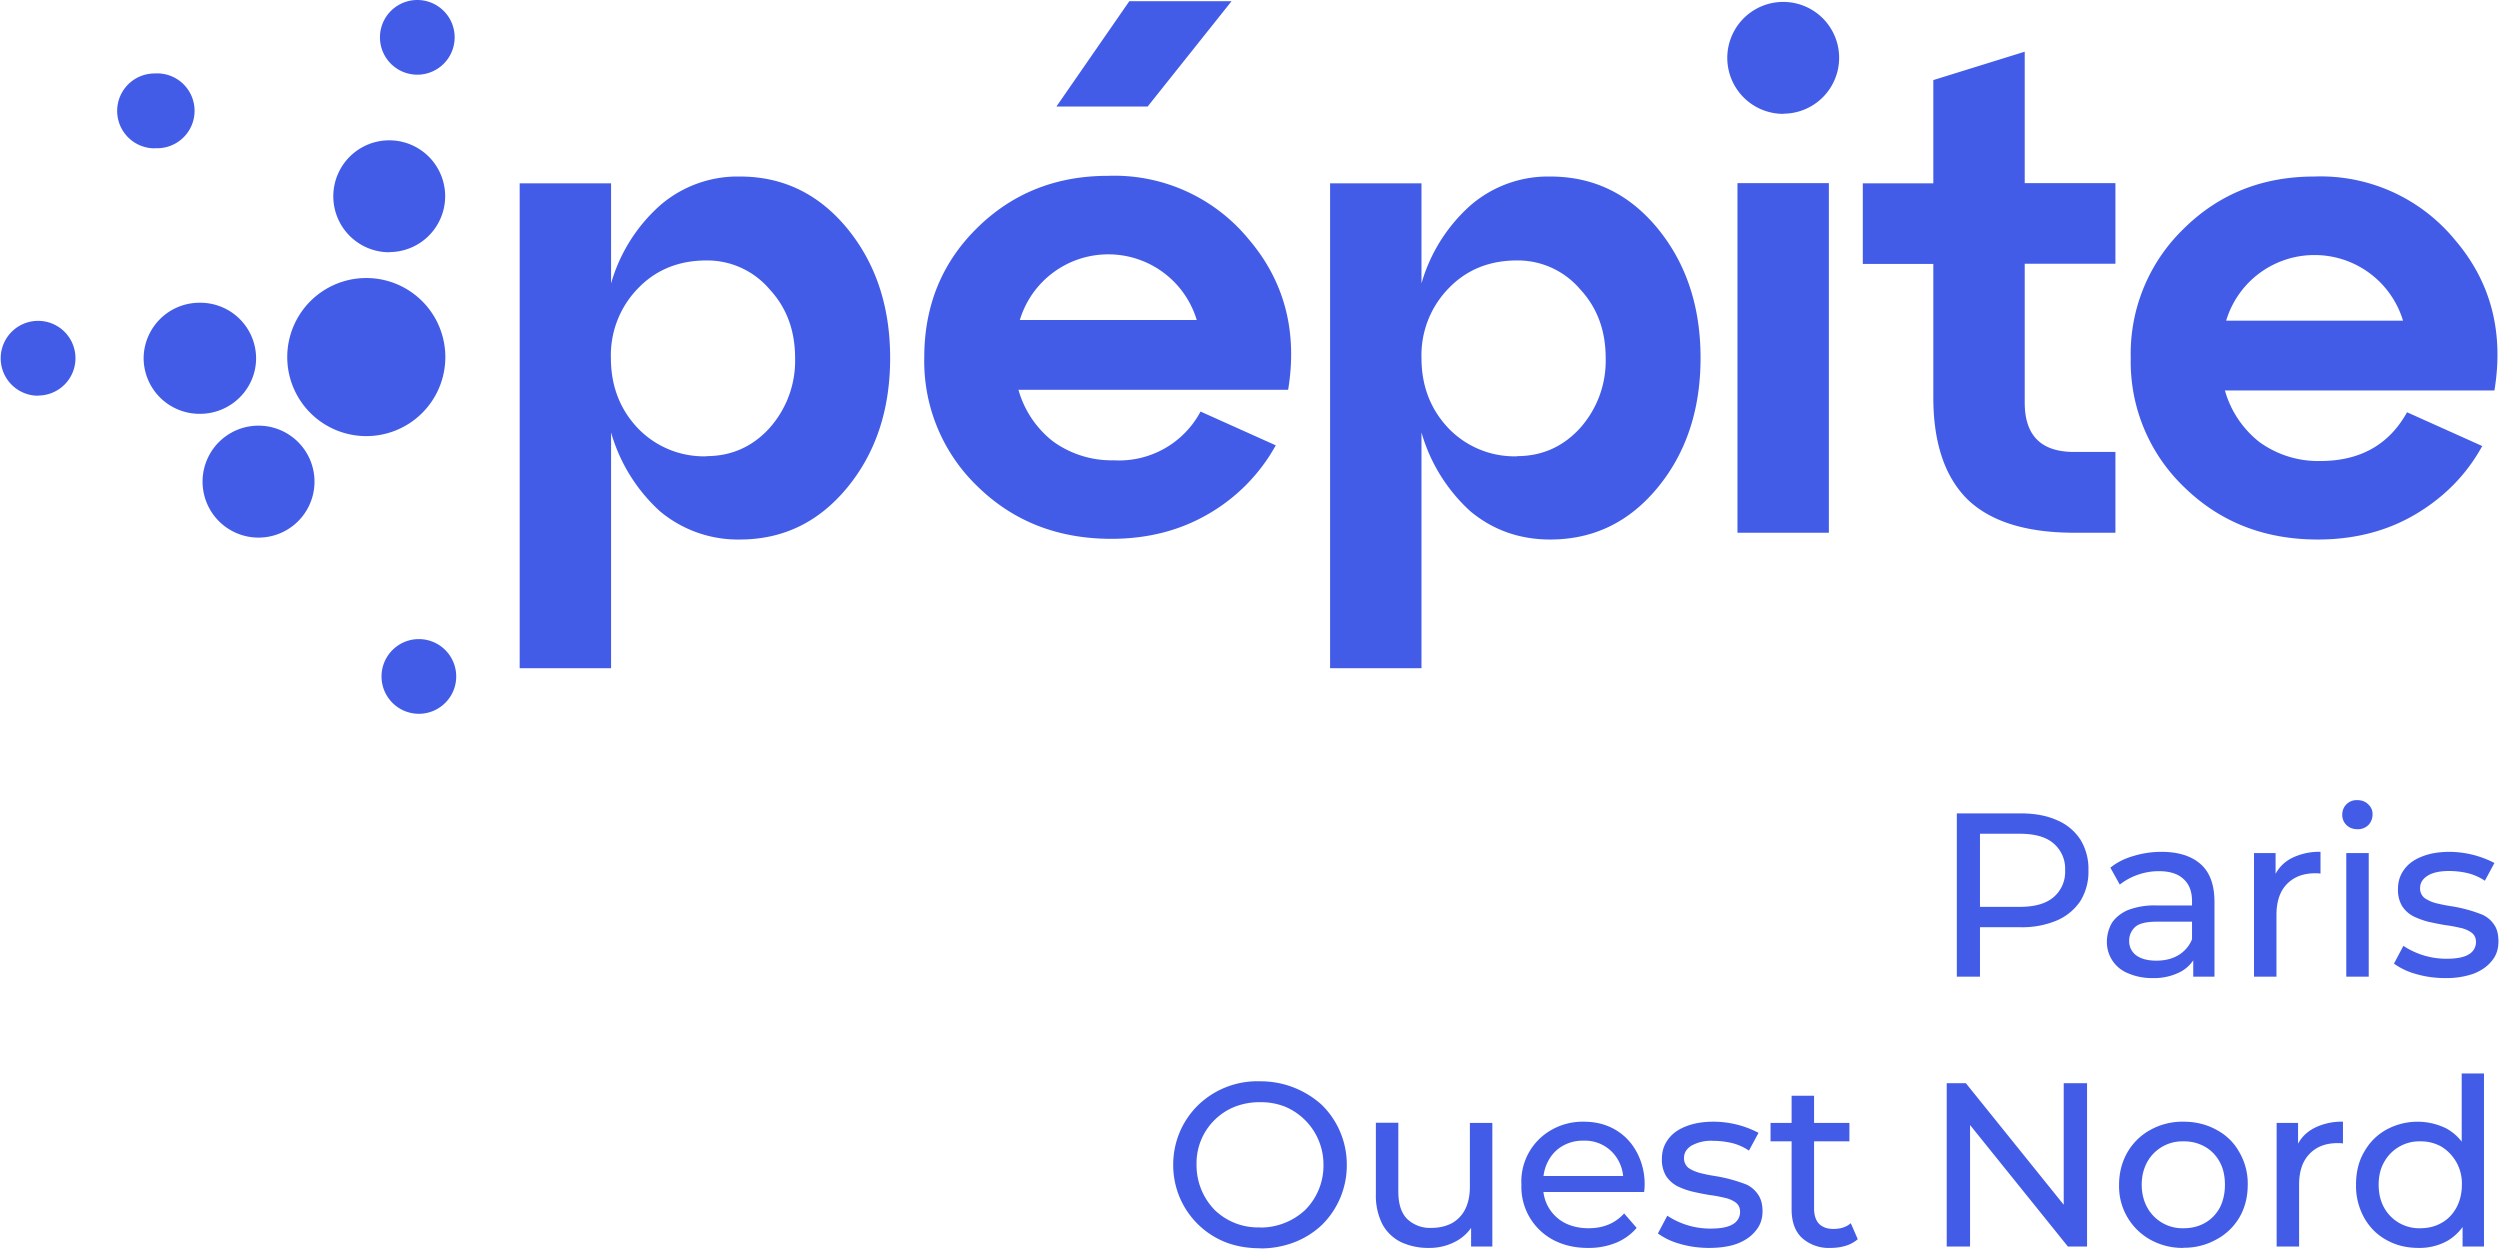 <svg xmlns="http://www.w3.org/2000/svg" fill="none" viewBox="0 0 1436 718"><path fill="#425CE7" d="M1307.7 716v-71h12.3v19.3l-1.2-4.8c2-5 5.3-8.7 10-11.3a34.8 34.8 0 0 1 17-3.9v12.5l-1.5-.2h-1.4c-6.9 0-12.3 2-16.3 6.2-4 4.1-6 10-6 17.8V716h-13Zm-53.5.8a38 38 0 0 1-19-4.7 35 35 0 0 1-18-31.6c0-7 1.7-13.3 4.9-18.8a34 34 0 0 1 13.1-12.7 38 38 0 0 1 19-4.7c7 0 13.4 1.6 19 4.7 5.6 3 10 7.3 13 12.7a35.7 35.7 0 0 1 4.9 18.8c0 7-1.6 13.3-4.8 18.8A33.7 33.7 0 0 1 1273 712a37.8 37.8 0 0 1-18.9 4.7Zm0-11.3c4.6 0 8.7-1 12.2-3 3.7-2 6.5-5 8.6-8.7 2-3.9 3-8.3 3-13.3 0-5.1-1-9.5-3-13.1a22 22 0 0 0-8.6-8.8 24 24 0 0 0-12.2-3 23 23 0 0 0-20.8 11.8c-2 3.6-3.2 8-3.2 13s1.1 9.5 3.3 13.4a23 23 0 0 0 20.7 11.7Zm-136 10.5v-93.8h11l62 77h-5.8v-77h13.4V716h-11l-62-77h5.8v77h-13.4Zm-66.6.8a23 23 0 0 1-16.6-5.8c-4-3.8-5.9-9.3-5.9-16.4v-65.2h12.9V694c0 3.9.9 6.8 2.8 8.9 2 2 4.7 3 8.3 3 4 0 7.4-1 10-3.3l4 9.2a19 19 0 0 1-7 3.8c-2.7.8-5.5 1.2-8.5 1.2Zm-34.6-61.2V645h45.3v10.6H1017Zm-35.3 61.2c-6 0-11.6-.8-17-2.4a39.5 39.5 0 0 1-12.4-5.9l5.4-10.2a44.6 44.6 0 0 0 25 7.4c5.9 0 10.2-.9 12.8-2.6a8 8 0 0 0 4-7c0-2.3-.8-4-2.4-5.3a16.5 16.5 0 0 0-6.5-2.8c-2.5-.6-5.5-1.2-8.7-1.6-3.2-.5-6.4-1.2-9.6-1.9a43 43 0 0 1-8.9-3.2 17.4 17.4 0 0 1-6.4-5.8 18.1 18.1 0 0 1-2.4-9.9c0-4.3 1.2-8 3.6-11.2 2.4-3.3 5.8-5.7 10.2-7.4 4.5-1.8 9.7-2.7 15.8-2.7a56 56 0 0 1 25.9 6.4l-5.5 10.2a30.4 30.4 0 0 0-10-4.4c-3.6-.8-7-1.2-10.5-1.2a23 23 0 0 0-12.6 2.8c-2.8 1.8-4.2 4.1-4.2 7a7 7 0 0 0 2.4 5.6c1.7 1.3 3.9 2.2 6.5 3a95 95 0 0 0 8.8 1.8 88 88 0 0 1 18.4 5c2.6 1.3 4.8 3.2 6.4 5.6 1.7 2.4 2.6 5.6 2.6 9.7 0 4.3-1.3 8-3.8 11-2.5 3.2-6 5.7-10.6 7.5-4.5 1.7-10 2.5-16.3 2.5Zm-69.7 0c-7.5 0-14.2-1.6-20-4.7a34.4 34.4 0 0 1-18.1-31.6 34 34 0 0 1 17.3-31.5 36.2 36.2 0 0 1 18.3-4.7c7 0 13 1.5 18.3 4.6 5.2 3 9.3 7.3 12.3 12.8a38.7 38.7 0 0 1 4.3 23h-60.5v-9.2h53.8l-5.3 3.2a23 23 0 0 0-2.8-12.1 21.8 21.8 0 0 0-20.1-11.4 23 23 0 0 0-11.9 3 21 21 0 0 0-8.2 8.5c-2 3.6-3 7.7-3 12.3v2.2a23.1 23.1 0 0 0 12.5 21.3c4 2 8.5 3 13.6 3 4.2 0 8-.7 11.4-2.1a25 25 0 0 0 9-6.4l7.2 8.3a31 31 0 0 1-12 8.6 41 41 0 0 1-16 2.9Zm-91.1 0a37 37 0 0 1-16.1-3.3 24.6 24.6 0 0 1-10.7-10.2 36.4 36.4 0 0 1-3.8-17.4v-41h12.9v39.5c0 7 1.6 12.2 5 15.7a19 19 0 0 0 14.1 5.2c4.5 0 8.4-1 11.7-2.7a19 19 0 0 0 7.6-8c1.8-3.6 2.7-7.9 2.7-12.9V645h12.9v71H845v-19.2l2 5.1a24.9 24.9 0 0 1-10.5 11 31.6 31.6 0 0 1-15.6 3.9Zm-97 .2c-7.2 0-13.8-1.1-20-3.5a47.5 47.5 0 0 1-30-44.4 47.6 47.6 0 0 1 14.2-34.2 48.9 48.9 0 0 1 35.8-13.8 52.2 52.2 0 0 1 35.5 13.7 48 48 0 0 1 14.2 34.3 48 48 0 0 1-14.2 34.4 48.3 48.3 0 0 1-15.8 10 54 54 0 0 1-19.7 3.6Zm0-11.9a37.6 37.6 0 0 0 25.8-10.1 36 36 0 0 0 10.5-25.9 36 36 0 0 0-22-33.4 37.6 37.6 0 0 0-14.3-2.6 39 39 0 0 0-14.6 2.6 34.9 34.9 0 0 0-22 33.4 36.8 36.8 0 0 0 10.4 25.9 35.7 35.7 0 0 0 26.3 10Zm680.5-143.3a59 59 0 0 1-16.9-2.4 39.4 39.4 0 0 1-12.4-5.9l5.4-10.2a44.6 44.6 0 0 0 25 7.4c5.8 0 10.1-.9 12.7-2.6a8 8 0 0 0 4-7c0-2.3-.8-4-2.4-5.3a16.5 16.5 0 0 0-6.4-2.8c-2.6-.6-5.5-1.2-8.7-1.6-3.2-.5-6.4-1.2-9.7-1.9-3.2-.8-6.1-1.9-8.8-3.2a17.4 17.4 0 0 1-6.4-5.8 18 18 0 0 1-2.4-9.9c0-4.3 1.2-8 3.6-11.2 2.4-3.3 5.8-5.7 10.2-7.4 4.4-1.8 9.7-2.7 15.8-2.7a56.6 56.6 0 0 1 25.8 6.4l-5.5 10.2a30.4 30.4 0 0 0-10-4.4 47 47 0 0 0-10.5-1.2c-5.6 0-9.8 1-12.5 2.8-2.8 1.8-4.2 4.1-4.2 7a7 7 0 0 0 2.4 5.6 20 20 0 0 0 6.4 3 93 93 0 0 0 8.9 1.8 82 82 0 0 1 18.3 5c2.7 1.3 4.9 3.2 6.5 5.6 1.7 2.4 2.5 5.6 2.5 9.7 0 4.3-1.2 8-3.7 11-2.5 3.2-6 5.7-10.6 7.5a47 47 0 0 1-16.4 2.5Zm-50.3-85.5c-2.5 0-4.6-.8-6.3-2.4a8 8 0 0 1-2.4-5.9 8.2 8.2 0 0 1 8.7-8.4c2.5 0 4.6.8 6.2 2.4a7.4 7.4 0 0 1 2.5 5.7c0 2.4-.8 4.5-2.4 6.2a8.5 8.5 0 0 1-6.3 2.4Zm-6.4 13.7v71h12.9v-71h-12.9Zm-53 71v-71h12.4v19.3l-1.2-4.8c2-5 5.2-8.7 9.9-11.3a34.8 34.8 0 0 1 17.1-3.9v12.5l-1.6-.2h-1.3c-6.9 0-12.3 2-16.4 6.2-4 4.1-6 10-6 17.8V561h-12.9Zm-34.9 0v-15l-.7-2.8v-25.6c0-5.5-1.6-9.7-4.8-12.6-3.1-3-7.8-4.6-14.2-4.6a36.6 36.6 0 0 0-22.5 7.7l-5.4-9.7c3.7-3 8-5.2 13.2-6.7a54.4 54.4 0 0 1 16.2-2.4c9.7 0 17.2 2.4 22.5 7.1 5.3 4.7 7.9 12 7.9 21.7V561h-12.2Zm-23.3.8a34 34 0 0 1-14-2.7 19.2 19.2 0 0 1-12.3-18.2c0-3.8 1-7.3 2.7-10.5 1.9-3 4.9-5.6 9-7.5a42 42 0 0 1 16.9-2.8h22.5v9.3h-22c-6.4 0-10.8 1-13 3.2a10.4 10.4 0 0 0-3.3 7.8 10 10 0 0 0 4.1 8.4c2.8 2 6.6 3 11.5 3s9-1 12.6-3.1a19 19 0 0 0 8-9.4l2.5 8.8a20.3 20.3 0 0 1-9 10 32.8 32.8 0 0 1-16.2 3.7ZM1124 561v-93.8h36.5c8.2 0 15.2 1.3 21 3.9a29.8 29.8 0 0 1 13.5 11.2 32 32 0 0 1 4.6 17.6 32 32 0 0 1-4.6 17.6 31 31 0 0 1-13.5 11.2 51.4 51.4 0 0 1-21 3.9h-29.2l6-6.3V561H1124Zm13.3-33.4-6-6.7h28.8c8.6 0 15-1.8 19.4-5.5a19 19 0 0 0 6.7-15.5 19 19 0 0 0-6.7-15.5c-4.3-3.7-10.8-5.5-19.4-5.5h-28.8l6-6.7v55.4ZM239.7 42.9a21.4 21.4 0 1 0 0-42.9 21.4 21.4 0 0 0 0 42.9ZM88.8 85.1a21.5 21.5 0 1 0 0-42.9 21.5 21.5 0 0 0 0 43Zm134.8 59.7a32.1 32.1 0 1 0 0-64.2 32.1 32.1 0 0 0 0 64.3Zm-12.8 105.7a45.4 45.4 0 1 0-.8-90.8 45.4 45.4 0 0 0 .8 90.8Zm-96.3-12.8c17.8.2 32.4-14 32.6-31.6a32 32 0 0 0-32-32.2 32.1 32.1 0 0 0-32.6 31.5 32.1 32.1 0 0 0 32 32.3Zm-92.6-10.5a21.4 21.4 0 1 0 0-42.9 21.4 21.4 0 0 0 0 43Zm126.6 81.6a32.1 32.1 0 1 0 0-64.3 32.1 32.1 0 0 0 0 64.3ZM240.6 410a21.4 21.4 0 1 0 0-42.9 21.4 21.4 0 0 0 0 42.9Zm783.7-344.7a32.1 32.1 0 1 0 0-64.2 32.1 32.1 0 0 0 0 64.3Zm86.2 86.3H1070v-46.3h40.5V46l52.5-16.3v75.5h52.1v46.3H1163v79.7c0 19 9.4 28.4 28.4 28.4h23.7V306h-23.7c-27.5 0-47.9-6.4-61.1-19-13.2-13-19.8-32.6-19.8-58.8v-76.6Zm218.8-50.2a99.8 99.8 0 0 1 81 36.6c20.5 24 28 52.9 22.5 86.3H1278a57.4 57.4 0 0 0 19.8 29.6 57.4 57.4 0 0 0 35 10.9c22.9 0 39.5-9.4 49.8-28l43.2 19.4c-9 16.4-21.9 29.5-38.5 39.3-16.3 9.6-35 14.4-56 14.4-30.6 0-56.1-10-76.6-30a99.6 99.6 0 0 1-30.8-74.2 99.8 99.8 0 0 1 30.4-74.3c20.2-20 45.2-30 75-30Zm0 45.1a52.9 52.9 0 0 0-50.6 37.7h101.6a53 53 0 0 0-51-37.7ZM636.4 101a99.8 99.8 0 0 1 81 36.6c20.4 24 28 52.9 22.5 86.3H585a57.3 57.3 0 0 0 19.8 29.6 57.4 57.4 0 0 0 35 10.9 53 53 0 0 0 49.8-28l43.2 19.4a103 103 0 0 1-38.5 39.3c-16.4 9.6-35 14.4-56 14.4-30.6 0-56.2-10-76.7-30a99.6 99.6 0 0 1-30.7-74.2c0-29.6 10.1-54.4 30.3-74.3 20.3-20 45.3-30 75.1-30Zm0 45.1a53 53 0 0 0-50.6 37.7h101.6a53 53 0 0 0-51-37.7ZM1050.5 306H998V105.2h52.5V306ZM890.4 101.4c25 0 45.5 10 61.9 30 16.3 20 24.5 44.7 24.5 74.2 0 29.6-8.2 54.4-24.5 74.3-16.4 20-37 30-61.9 30-17.6 0-33-5.5-45.9-16.3a97.3 97.3 0 0 1-28-45.2v135.4H764V105.3h52.5v57.5a95.1 95.1 0 0 1 28-44.7 68.1 68.1 0 0 1 46-16.7Zm-19 160.6c14.2 0 26.3-5.3 36.1-16a58 58 0 0 0 14.8-40.4c0-15.8-4.9-29-14.8-39.6a47 47 0 0 0-36.1-16.4c-15.9 0-29 5.3-39.3 16a55 55 0 0 0-15.6 40c0 16.1 5.2 29.6 15.6 40.5a52.6 52.6 0 0 0 39.3 16ZM648.6.7h58.8l-48.2 60.5h-52.4L648.6.8ZM425 101.4c24.8 0 45.4 10 61.8 30 16.3 20 24.5 44.7 24.5 74.2 0 29.6-8.2 54.4-24.5 74.3-16.4 20-37 30-61.9 30a69.7 69.7 0 0 1-45.9-16.3 97.3 97.3 0 0 1-28-45.2v135.4h-52.5V105.3H351v57.5a95.1 95.1 0 0 1 28-44.7 68.1 68.1 0 0 1 46-16.7ZM405.8 262c14.2 0 26.3-5.3 36.1-16a58 58 0 0 0 14.8-40.4c0-15.8-4.9-29-14.8-39.6a47 47 0 0 0-36.1-16.4c-15.8 0-29 5.3-39.3 16a55 55 0 0 0-15.6 40c0 16.1 5.2 29.6 15.6 40.5a52.6 52.6 0 0 0 39.3 16Zm983.4 454.8c-6.9 0-13-1.5-18.5-4.6-5.4-3-9.6-7.2-12.7-12.7a37.5 37.5 0 0 1-4.7-19c0-7.2 1.5-13.5 4.7-18.9 3.1-5.5 7.3-9.7 12.7-12.7a37.3 37.3 0 0 1 34.7-.6 29 29 0 0 1 11.5 12c3 5.5 4.5 12.2 4.5 20.2s-1.5 14.7-4.3 20a29 29 0 0 1-11.4 12.3 33 33 0 0 1-16.5 4Zm1-11.3c4.5 0 8.6-1 12.1-3 3.7-2 6.5-5 8.6-8.7 2.1-3.9 3.2-8.3 3.2-13.3a24.7 24.7 0 0 0-11.8-21.9 24 24 0 0 0-12-3 23 23 0 0 0-20.8 11.8c-2.1 3.6-3.2 8-3.2 13s1 9.5 3.2 13.4a23 23 0 0 0 20.8 11.7Zm24.3 10.5v-19.2l.8-16.4-1.3-16.5v-47.3h12.8V716h-12.3Z"></path></svg>
